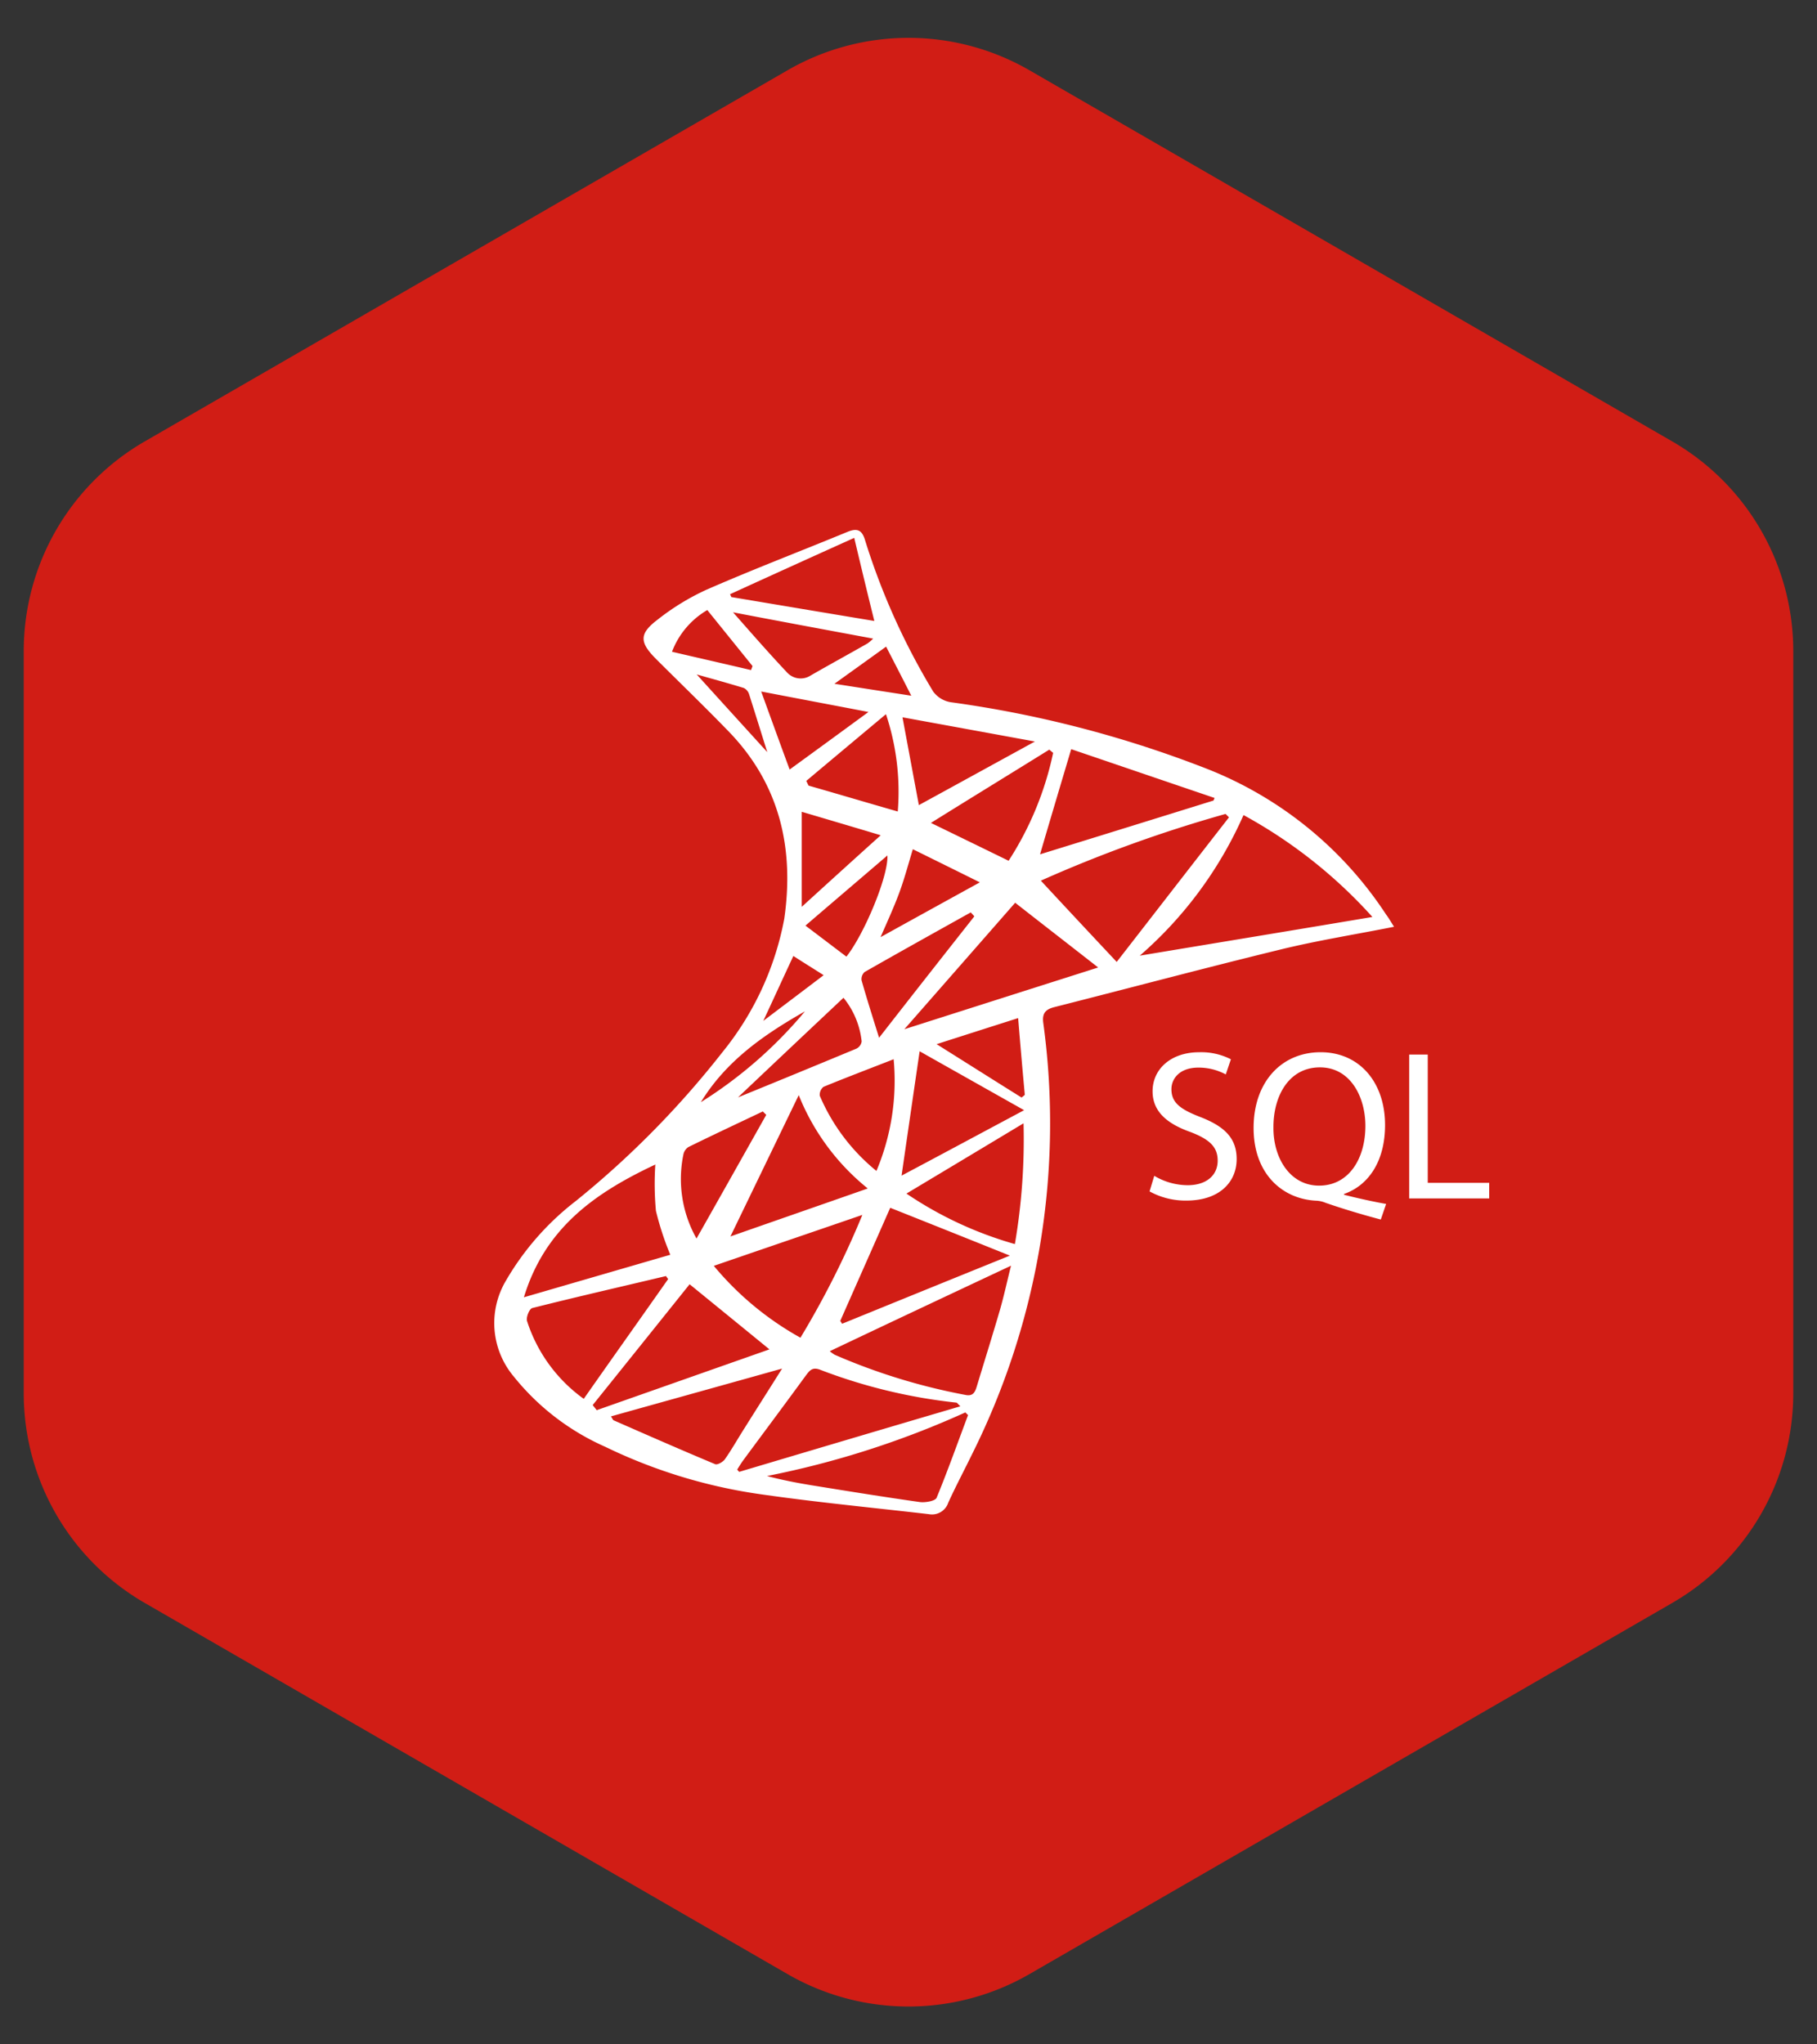 <?xml version="1.0" encoding="UTF-8"?> <svg xmlns="http://www.w3.org/2000/svg" id="Layer_1" data-name="Layer 1" viewBox="0 0 120 135"><rect x="0" y="0" width="120" height="135" fill="#333333" stroke="none"/><defs><style>.cls-1{fill:#d11d15;}.cls-2{fill:#fff;}</style></defs><title>01_INSTANA</title><path class="cls-1" d="M52.01,4.641,9.557,29.151A15.98,15.98,0,0,0,1.568,42.99V92.01a15.98,15.98,0,0,0,7.989,13.839l42.453,24.51a15.978,15.978,0,0,0,15.98,0l42.453-24.51a15.98,15.98,0,0,0,7.989-13.839V42.99a15.98,15.98,0,0,0-7.989-13.839L67.99,4.641A15.978,15.978,0,0,0,52.01,4.641Z"></path><path class="cls-2" d="M92.066,61.2c-2.6.517-5.1.911-7.545,1.513-4.971,1.212-9.9,2.527-14.865,3.786-.611.151-.846.414-.752,1.072a48.9,48.9,0,0,1-4.717,28.48c-.517,1.062-1.071,2.105-1.56,3.176a1.133,1.133,0,0,1-1.287.761c-3.8-.441-7.593-.8-11.37-1.353a34.67,34.67,0,0,1-10.007-3.1A16.052,16.052,0,0,1,33.93,90.9a5.483,5.483,0,0,1-.535-6.3,18.125,18.125,0,0,1,4.632-5.29,60.783,60.783,0,0,0,9.669-9.81,19.726,19.726,0,0,0,4.1-8.832c.667-4.652-.3-8.871-3.655-12.347-1.579-1.635-3.223-3.214-4.83-4.821-1.081-1.09-1.109-1.653.122-2.584a15.786,15.786,0,0,1,3.223-1.973c3.073-1.344,6.221-2.546,9.321-3.824.668-.273.968-.1,1.166.592a45.211,45.211,0,0,0,4.491,9.96,1.8,1.8,0,0,0,1.156.7,74,74,0,0,1,16.726,4.323,25.11,25.11,0,0,1,12.027,9.7C91.709,60.607,91.85,60.861,92.066,61.2Zm-9.941-7.376a26.423,26.423,0,0,1-6.85,9.283c5.14-.855,10.223-1.691,15.363-2.555A32.192,32.192,0,0,0,82.125,53.823Zm-.959.15-.225-.226a89.333,89.333,0,0,0-12.2,4.407c1.682,1.814,3.317,3.562,5.009,5.366C76.2,60.372,78.676,57.168,81.166,53.973ZM54.8,89.228a2.517,2.517,0,0,0,.329.235,40.131,40.131,0,0,0,8.626,2.65c.517.113.648-.2.761-.582.507-1.673,1.033-3.355,1.522-5.027.273-.95.479-1.917.733-2.923C62.73,85.479,58.793,87.33,54.8,89.228ZM34.6,85.667c3.392-.986,6.539-1.9,9.668-2.809a19.694,19.694,0,0,1-.949-2.9A19.373,19.373,0,0,1,43.28,76.9C39.305,78.77,36,81.072,34.6,85.667Zm28.828,7.2c-.188-.179-.226-.244-.263-.244a35.672,35.672,0,0,1-9-2.171c-.526-.2-.7.056-.959.4-1.371,1.879-2.762,3.74-4.143,5.61-.132.188-.254.385-.376.582a1.764,1.764,0,0,0,.131.151C53.635,95.759,58.483,94.321,63.426,92.865Zm3.617-33.254q-3.9,4.453-7.319,8.353,6.047-1.93,12.8-4.078C70.577,62.364,68.744,60.945,67.043,59.611ZM50.816,89.106c-1.757-1.437-3.477-2.837-5.272-4.3-2.114,2.64-4.256,5.309-6.4,7.977.085.113.179.226.264.339C43.233,91.775,47.048,90.431,50.816,89.106Zm17.872-32.69c3.74-1.156,7.592-2.349,11.454-3.552.028-.056.047-.113.075-.169-3.185-1.081-6.371-2.17-9.471-3.223C70,51.972,69.317,54.264,68.688,56.416ZM44.126,84.464a2.246,2.246,0,0,1-.141-.2c-2.942.7-5.892,1.372-8.833,2.114-.188.047-.414.6-.348.846a10.133,10.133,0,0,0,3.749,5.149C40.433,89.689,42.284,87.086,44.126,84.464Zm14.667-4.707c-1.071,2.434-2.189,4.952-3.3,7.47.038.056.085.122.122.188,3.665-1.494,7.339-2.988,11.079-4.5C63.933,81.805,61.368,80.781,58.793,79.757ZM47.142,83.591a20.163,20.163,0,0,0,5.722,4.745,59.6,59.6,0,0,0,4.088-8.109C53.616,81.373,50.421,82.463,47.142,83.591Zm16.791,9.857-.178-.179a59.691,59.691,0,0,1-13.1,4.2c.987.263,1.964.451,2.941.611,2.377.385,4.764.77,7.151,1.109.357.047,1.015-.066,1.109-.282C62.6,97.1,63.247,95.27,63.933,93.448Zm-15.692-11.8c3.007-1.053,5.958-2.077,9.068-3.167a15.13,15.13,0,0,1-4.558-6.164C51.21,75.5,49.763,78.5,48.241,81.646Zm18.784.507a41,41,0,0,0,.573-7.978c-2.622,1.579-5.149,3.092-7.733,4.642A24.814,24.814,0,0,0,67.025,82.153ZM40.348,93.532c.1.141.132.244.188.263,2.227.977,4.454,1.955,6.7,2.894.15.057.517-.15.639-.329.46-.657.855-1.362,1.287-2.039.789-1.259,1.588-2.508,2.49-3.946C47.762,91.465,44.069,92.489,40.348,93.532ZM67.635,73.311c-2.5-1.41-4.688-2.64-6.9-3.89-.394,2.706-.779,5.346-1.193,8.212C62.242,76.2,64.845,74.8,67.635,73.311ZM56.416,35.518c-2.772,1.25-5.487,2.481-8.2,3.721.028.066.056.123.085.188,3.138.527,6.267,1.053,9.443,1.579C57.29,39.183,56.877,37.463,56.416,35.518Zm13.136,14.2c-.084-.075-.169-.141-.253-.216-2.556,1.588-5.121,3.158-7.818,4.839,1.851.9,3.458,1.682,5.13,2.5A21.108,21.108,0,0,0,69.552,49.716Zm-1.2-.751c-3.073-.564-5.958-1.09-8.749-1.6.376,2.021.733,3.937,1.081,5.8C63.144,51.821,65.643,50.449,68.35,48.965ZM59.019,69.947c-1.56.611-3.1,1.193-4.633,1.823a.67.67,0,0,0-.244.592,12.912,12.912,0,0,0,3.74,4.961A15.346,15.346,0,0,0,59.019,69.947Zm-5.77-18.379c.047.1.1.206.151.31,1.935.554,3.862,1.127,5.891,1.71a16.183,16.183,0,0,0-.78-6.427C56.67,48.7,54.96,50.13,53.249,51.568ZM46,81.787c1.617-2.857,3.111-5.516,4.605-8.166l-.226-.226c-1.644.78-3.289,1.551-4.914,2.35a.768.768,0,0,0-.329.479A8,8,0,0,0,46,81.787ZM64.347,60.513c-.075-.094-.16-.179-.235-.263-2.34,1.306-4.689,2.612-7.01,3.937a.631.631,0,0,0-.2.554c.347,1.222.733,2.434,1.155,3.787Q61.189,64.511,64.347,60.513ZM48.41,40.433c.9,1.015,2.2,2.518,3.562,3.965a1.216,1.216,0,0,0,1.569.207c1.24-.714,2.5-1.4,3.749-2.114a2.751,2.751,0,0,0,.376-.32C54.283,41.542,50.994,40.931,48.41,40.433Zm3.74,10.383c1.72-1.25,3.43-2.5,5.206-3.8-2.4-.461-4.7-.893-7.085-1.353C50.947,47.527,51.558,49.209,52.15,50.816Zm.8,2.791v6.276c1.813-1.653,3.429-3.119,5.215-4.726C56.313,54.6,54.631,54.105,52.949,53.607Zm-4.21,18.858c2.471-1.005,5.14-2.105,7.809-3.213a.63.63,0,0,0,.357-.48,5.477,5.477,0,0,0-1.2-2.884C53.268,68.18,50.929,70.389,48.739,72.465Zm18.5-5.234c-1.833.583-3.477,1.109-5.384,1.72,2.02,1.268,3.815,2.405,5.609,3.524a1.973,1.973,0,0,0,.216-.179C67.532,70.68,67.391,69.064,67.241,67.231Zm-9.087-5.346c2.19-1.212,4.285-2.368,6.559-3.618-1.55-.77-2.96-1.466-4.426-2.189-.328,1.09-.582,2.039-.92,2.941C59.019,59.949,58.6,60.861,58.154,61.885ZM55.9,63.172c1.194-1.513,2.782-5.337,2.706-6.681-1.841,1.579-3.617,3.092-5.412,4.633C54.17,61.857,55.007,62.5,55.9,63.172Zm-6.3-18.924c.038-.094.066-.179.1-.263-.987-1.222-1.964-2.434-2.988-3.7a5.409,5.409,0,0,0-2.331,2.754C46.174,43.458,47.884,43.844,49.594,44.248ZM58.521,42.7c-1.156.837-2.227,1.6-3.411,2.453,1.738.272,3.317.517,5.074.789C59.573,44.736,59.066,43.759,58.521,42.7Zm-7.846,6.972c-.376-1.193-.78-2.5-1.194-3.8a.71.71,0,0,0-.357-.441c-1.08-.329-2.18-.63-3.11-.893C47.546,46.23,49.134,47.978,50.675,49.669Zm2.49,17.111c-2.678,1.523-5.187,3.242-6.878,6A28.915,28.915,0,0,0,53.165,66.78Zm-2.753.63c1.353-1.024,2.6-1.964,3.984-3.016-.733-.47-1.363-.855-2-1.269C51.7,64.619,51.088,65.963,50.412,67.41Z"></path><path class="cls-2" d="M79.253,73.755c-1.311-.508-1.889-.945-1.889-1.833,0-.648.493-1.423,1.79-1.423a3.784,3.784,0,0,1,1.8.451l.338-1a4.308,4.308,0,0,0-2.1-.465c-1.846,0-3.072,1.1-3.072,2.579,0,1.339.958,2.143,2.509,2.692,1.282.493,1.79,1,1.79,1.889,0,.959-.733,1.621-1.988,1.621a4.352,4.352,0,0,1-2.2-.62l-.31,1.029a4.914,4.914,0,0,0,2.425.606c2.241,0,3.326-1.269,3.326-2.735C81.677,75.15,80.859,74.375,79.253,73.755Zm9.514,5.088c1.579-.55,2.706-2.115,2.706-4.553,0-2.805-1.677-4.806-4.256-4.806s-4.426,1.959-4.426,5c0,3.059,1.931,4.722,4.186,4.807a1.807,1.807,0,0,1,.578.141c1.1.381,2.354.761,3.637,1.1l.352-1.029c-.8-.141-1.832-.366-2.777-.606Zm-1.649-.55c-1.917,0-3.03-1.818-3.016-3.834-.014-2.057,1-3.975,3.072-3.975,2.016,0,3,1.96,3,3.862C90.176,76.517,89.077,78.293,87.118,78.293Zm7.175-.183V69.639H93.067v9.5h5.285V78.11Z"></path></svg> 